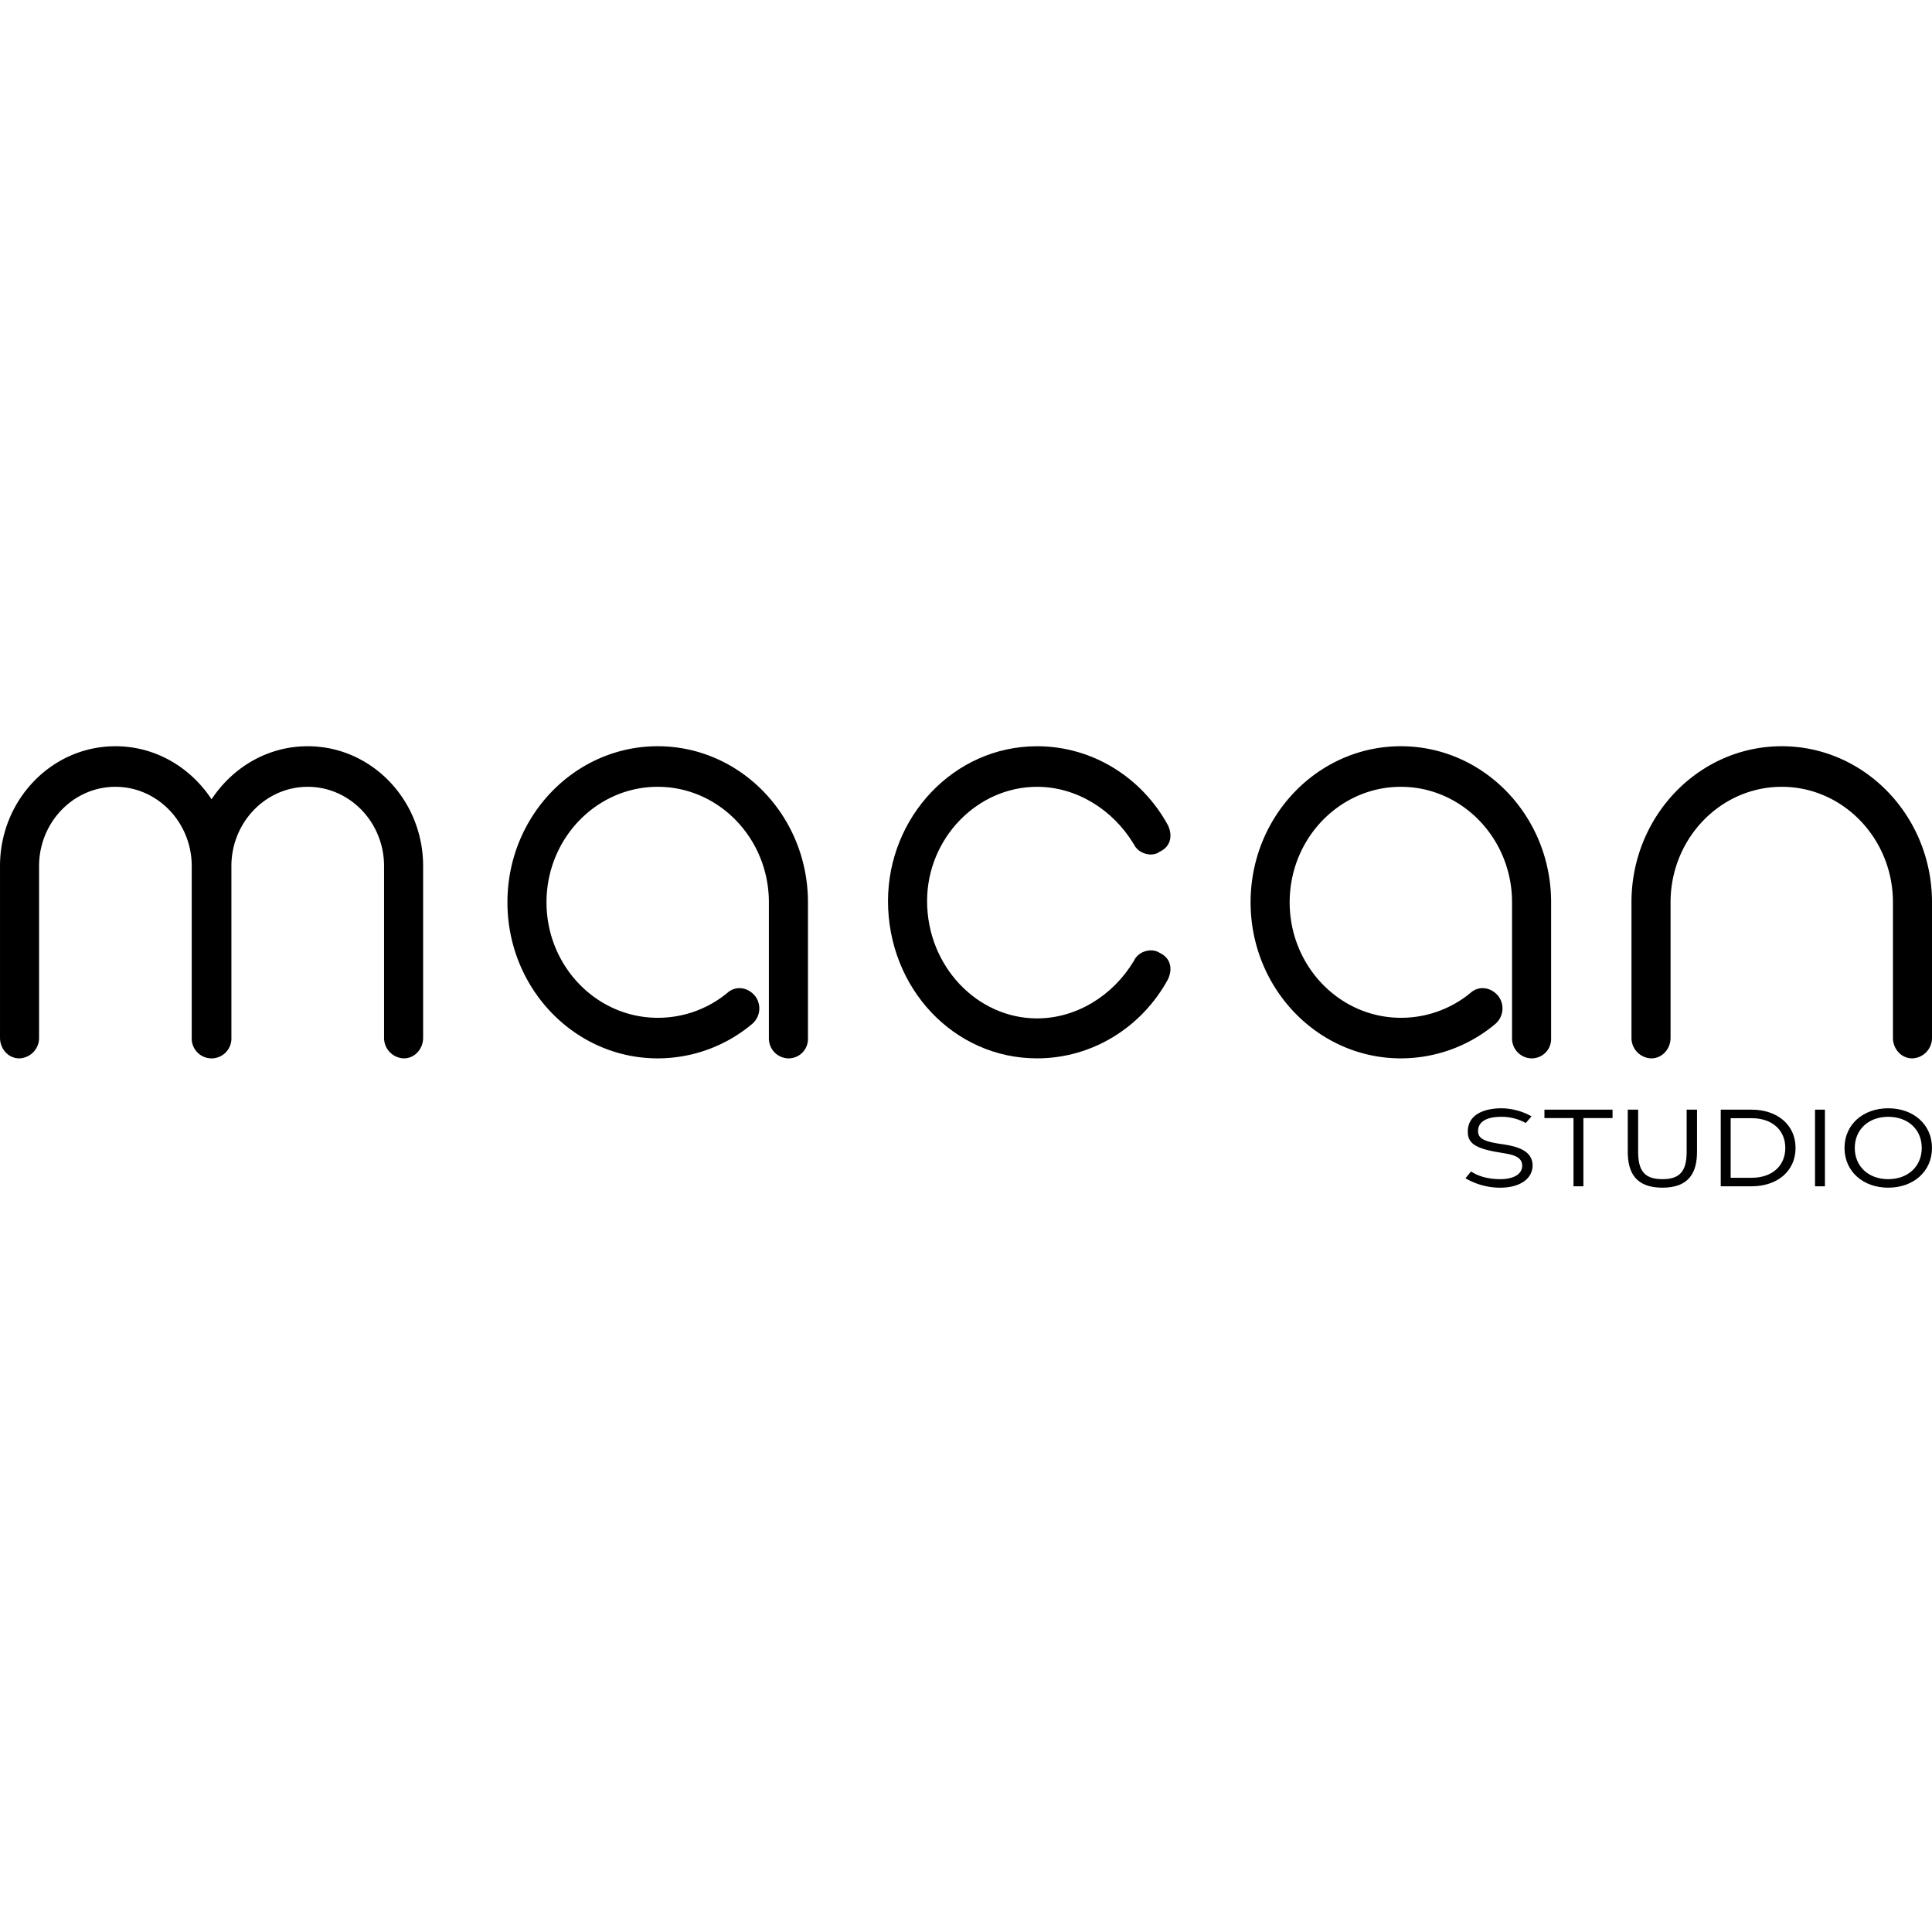 <?xml version="1.0" encoding="UTF-8"?>
<svg data-bbox="0.002 309 799.998 182.798" viewBox="0 0 800 800" height="800" width="800" xmlns="http://www.w3.org/2000/svg" data-type="shape">
    <g>
        <g>
            <path d="M175.207 358.63v71.085c0 4.653-3.484 8.529-7.964 8.529a8.45 8.45 0 0 1-8.212-8.529V358.63c0-18.094-14.186-32.828-31.608-32.828s-31.606 14.734-31.606 32.828v71.085a8.219 8.219 0 1 1-16.426 0V358.63c0-18.094-14.186-32.828-31.607-32.828S16.18 340.536 16.18 358.63v71.085a8.45 8.45 0 0 1-8.214 8.529c-4.479 0-7.964-3.876-7.964-8.529V358.63c0-27.4 21.4-49.629 47.784-49.629 16.675 0 31.11 8.788 39.82 21.971 8.711-13.183 23.145-21.971 39.819-21.971 26.379 0 47.782 22.229 47.782 49.629"/>
            <path d="M272.338 438.245c-34.345 0-62.219-28.95-62.219-64.622s27.874-64.622 62.219-64.622 62.218 28.95 62.218 64.622v56.35a8.02 8.02 0 0 1-7.964 8.272 8.225 8.225 0 0 1-8.213-8.272v-56.35c0-26.366-20.657-47.821-46.041-47.821s-46.042 21.455-46.042 47.821 20.657 47.821 46.042 47.821a45.08 45.08 0 0 0 28.869-10.34c3.484-3.1 8.462-2.327 11.448 1.292a8.45 8.45 0 0 1-1.244 11.632 60.84 60.84 0 0 1-39.073 14.217"/>
            <path d="M483.681 405.416c-10.95 20.162-31.607 32.828-54.254 32.828-34.594 0-61.721-29.21-61.721-65.138 0-34.639 27.127-64.106 61.721-64.106 22.647 0 43.3 12.666 54.254 32.828 1.991 4.393 1 8.788-3.484 10.856-2.986 2.326-8.71 1.034-10.7-3.1-8.71-14.474-23.891-23.781-40.068-23.781-24.887 0-45.543 21.455-45.543 47.3 0 26.882 20.656 48.595 45.543 48.595 16.177 0 31.358-9.305 40.068-23.781 1.992-4.395 7.716-5.429 10.7-3.36 4.48 2.072 5.475 6.465 3.484 10.859"/>
            <path d="M580.065 438.245c-34.345 0-62.219-28.95-62.219-64.622s27.874-64.622 62.219-64.622 62.218 28.95 62.218 64.622v56.35a8.02 8.02 0 0 1-7.963 8.272 8.225 8.225 0 0 1-8.214-8.272v-56.35c0-26.366-20.657-47.821-46.041-47.821s-46.041 21.455-46.041 47.821 20.656 47.821 46.041 47.821a45.08 45.08 0 0 0 28.869-10.34c3.484-3.1 8.462-2.327 11.448 1.292a8.45 8.45 0 0 1-1.244 11.632 60.84 60.84 0 0 1-39.073 14.217"/>
            <path d="M800 373.619v56.1a8.45 8.45 0 0 1-8.212 8.529c-4.481 0-7.963-3.875-7.963-8.529v-56.1c0-26.366-20.655-47.819-46.041-47.819s-46.04 21.453-46.04 47.819v56.1c0 4.654-3.493 8.529-7.963 8.529a8.456 8.456 0 0 1-8.223-8.529v-56.1c0-35.673 27.881-64.619 62.226-64.619S800 337.946 800 373.619"/>
        </g>
        <g>
            <path d="m606.83 487.882 2.293-2.815c3.149 2.148 7.587 3.2 12.074 3.2 5.3 0 9.115-1.91 9.115-5.585 0-4.2-5.011-4.725-9.5-5.489-10.356-1.67-13.029-4.056-13.029-8.59 0-7.542 7.541-9.689 13.985-9.689a26.2 26.2 0 0 1 12.408 3.341l-2.387 2.768a20.47 20.47 0 0 0-10.118-2.576c-6.347 0-9.639 2.2-9.639 5.87 0 3.007 2.243 4.342 9.545 5.392 4.581.717 13.029 1.863 13.029 8.877 0 5.489-5.2 9.212-13.459 9.212a28.2 28.2 0 0 1-14.317-3.916"/>
            <path d="M655.649 462.969v28.254h-4.1v-28.254H639.52v-3.484h28.2v3.484Z"/>
            <path d="M674.02 476.902v-17.42h4.295v17.42c0 8.162 2.863 11.36 10.069 11.36 7.112 0 10.023-3.151 10.023-11.36v-17.42h4.295v17.42c0 8.543-3.246 14.891-14.318 14.891-10.977.003-14.364-6.154-14.364-14.891"/>
            <path d="M743.501 475.33c0 9.737-7.731 15.893-18.184 15.893h-12.791v-31.738h12.794c10.45 0 18.181 6.156 18.181 15.845m-4.246 0c0-7.4-5.49-12.314-13.938-12.314h-8.685v24.676h8.688c8.445 0 13.935-4.916 13.935-12.362"/>
            <path d="M751.56 491.223v-31.738h4.106v31.738Z"/>
            <path d="M763.775 475.33c0-9.689 7.685-16.418 18.09-16.418 10.452 0 18.135 6.729 18.135 16.418 0 9.737-7.683 16.466-18.135 16.466-10.405 0-18.09-6.729-18.09-16.466m31.978 0c0-7.636-5.679-12.885-13.888-12.885-8.161 0-13.84 5.3-13.84 12.885 0 7.684 5.679 12.935 13.84 12.935 8.209 0 13.888-5.298 13.888-12.935"/>
        </g>
    </g>
</svg>
